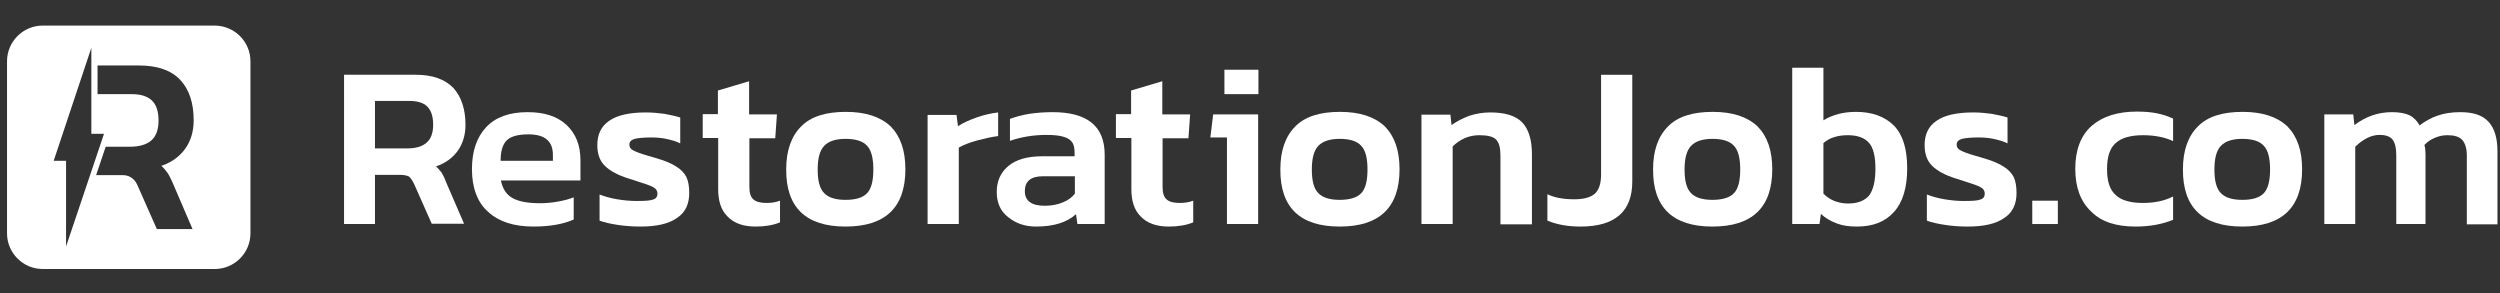 <?xml version="1.0" encoding="utf-8"?>
<!-- Generator: Adobe Illustrator 20.0.0, SVG Export Plug-In . SVG Version: 6.00 Build 0)  -->
<svg version="1.1" id="Layer_1" xmlns="http://www.w3.org/2000/svg" xmlns:xlink="http://www.w3.org/1999/xlink" x="0px" y="0px"
	 viewBox="0 0 889.4 104.3" style="enable-background:new 0 0 889.4 104.3;" xml:space="preserve">
<rect x="0" y="0" width="889.4" height="104.3" fill="#333333" stroke="none"/>
<style type="text/css">
	.st0{fill:#FFFFFF;}
</style>
<title>logo</title>
<g>
	<g>
		<path class="st0" d="M76.3,9.1H15.2c-7,0-12.7,5.7-12.7,12.7V83c0,7,5.7,12.7,12.7,12.7h61.2c7,0,12.7-5.7,12.7-12.7V21.8
			C89.1,14.8,83.4,9.1,76.3,9.1z M19.1,57.2L32.5,17v30.6H37L23.5,87.7V57.2H19.1z M59.6,61.5c0.6,0.9,1.2,2.1,1.9,3.7l7,16.3H55.8
			l-6.9-15.6c-0.6-1.4-2.1-3.6-5.2-3.6h-9.5l3.4-10.1h8.6c3.3,0,5.8-0.7,7.6-2.2c1.7-1.5,2.6-3.8,2.6-7.1c0-3.3-0.8-5.6-2.3-7.1
			c-1.6-1.5-3.9-2.3-7.1-2.3H34.7V23.3h14.8c6.5,0,11.4,1.7,14.6,5.1c3.2,3.4,4.8,8.2,4.8,14.4c0,3.9-1,7.3-3,10.1
			c-2,2.8-4.9,4.9-8.5,6.1C58.3,59.8,59,60.7,59.6,61.5z"/>
	</g>
	<path class="st0" d="M133.4,53V35.9h12.1c2.9,0,5.1,0.6,6.5,2c1.4,1.4,2.1,3.5,2.1,6.5c0,2.9-0.8,5.1-2.4,6.4c-1.6,1.4-3.9,2-6.9,2
		H133.4z M122.3,79.7h11.1V62.2h8.8c1.4,0,2.5,0.2,3.3,0.6c0.6,0.5,1.2,1.4,1.8,2.6l6.3,14.2h11.5l-6.4-14.8
		c-0.5-1.4-1.1-2.6-1.6-3.4c-0.6-0.7-1.2-1.5-2-2.2c3.3-1.1,5.9-3,7.8-5.6c1.8-2.6,2.7-5.7,2.7-9.2c0-5.6-1.5-10-4.3-13.1
		c-3-3.1-7.4-4.7-13.4-4.7h-25.5V79.7z"/>
	<path class="st0" d="M178.1,57.2c0-3.4,0.7-5.8,2.2-7.3c1.5-1.4,4-2.1,7.7-2.1c5.8,0,8.7,2.4,8.7,7.3v2.1H178.1z M189.8,80.6
		c5.9,0,10.7-0.9,14.3-2.5v-7.9c-1.5,0.6-3.3,1.1-5.5,1.5c-2.2,0.4-4.4,0.6-6.4,0.6c-4.4,0-7.6-0.6-9.8-1.8
		c-2.2-1.2-3.6-3.3-4.2-6.3h28.3V57c0-5.2-1.6-9.4-4.9-12.5c-3.3-3.1-7.9-4.6-13.9-4.6c-6.5,0-11.4,1.8-14.7,5.3
		c-3.4,3.6-5.1,8.6-5.1,15c0,6.7,2,11.9,5.8,15.2C177.5,78.9,182.9,80.6,189.8,80.6z"/>
	<path class="st0" d="M227.9,80.6c5.7,0,10.1-1,13-3.1c2.9-1.9,4.3-4.9,4.3-8.8c0-2.3-0.3-4.2-1-5.7c-0.7-1.4-2-2.8-3.7-3.8
		c-1.7-1.1-4.1-2.1-7.3-3l-2.7-0.8c-2.5-0.7-4.3-1.4-5.2-1.9c-0.9-0.4-1.4-1.1-1.4-2c0-1.1,0.6-1.7,1.9-2.1c1.2-0.3,3.2-0.5,5.8-0.5
		c1.7,0,3.5,0.1,5.4,0.5c1.9,0.4,3.6,0.9,5,1.6v-9.2c-1.6-0.5-3.5-0.9-5.6-1.3c-2.2-0.3-4.4-0.5-6.6-0.5c-5.9,0-10.3,1-13.1,3
		c-2.8,1.9-4.2,4.8-4.2,8.6c0,3.2,0.9,5.7,2.7,7.4c1.7,1.7,4.5,3.3,8.4,4.5c1.2,0.4,2.3,0.7,3.1,1c2.8,0.9,4.7,1.5,5.7,2.1
		c1,0.5,1.5,1.3,1.5,2.3c0,1-0.5,1.8-1.6,2.1c-1,0.4-3,0.5-5.9,0.5c-2.1,0-4.4-0.2-6.8-0.6c-2.4-0.4-4.5-1-6.3-1.7v9.3
		c1.6,0.6,3.8,1.1,6.4,1.5C222.4,80.4,225,80.6,227.9,80.6z"/>
	<path class="st0" d="M268.8,80.6c3.4,0,6.3-0.5,8.7-1.5v-7.7c-1.6,0.6-3.2,0.8-4.8,0.8c-2.1,0-3.7-0.4-4.6-1.2
		c-1-0.8-1.5-2.3-1.5-4.4V49.2h9.2l0.6-8.5h-9.9V28.9l-11.1,3.3v8.4H250v8.5h5.5v18.2c0,4.2,1,7.4,3.3,9.7
		C261.1,79.4,264.4,80.6,268.8,80.6z"/>
	<path class="st0" d="M300.8,71.1c-3.5,0-6.1-0.8-7.6-2.4c-1.6-1.6-2.3-4.4-2.3-8.4c0-3.9,0.7-6.7,2.3-8.4c1.5-1.6,4-2.5,7.6-2.5
		c3.6,0,6.2,0.8,7.7,2.5c1.5,1.6,2.2,4.4,2.2,8.4c0,4-0.7,6.8-2.2,8.4C307,70.3,304.5,71.1,300.8,71.1z M300.8,80.6
		c14.2,0,21.3-6.8,21.3-20.4c0-6.6-1.7-11.6-5.2-15.2c-3.6-3.4-8.8-5.2-16-5.2c-7.2,0-12.5,1.7-15.9,5.2c-3.5,3.5-5.3,8.6-5.3,15.2
		C279.6,73.8,286.7,80.6,300.8,80.6z"/>
	<path class="st0" d="M330,79.7h11.1V52.5c1.6-0.9,3.6-1.7,6.4-2.5c2.7-0.7,5.2-1.3,7.6-1.6v-8.4c-2.6,0.3-5.1,0.9-7.7,1.8
		c-2.5,0.9-4.8,1.9-6.6,3.1l-0.5-4H330V79.7z"/>
	<path class="st0" d="M371.7,73.2c-4.7,0-7.1-1.7-7.1-5.2c0-3.5,2.1-5.3,6.5-5.3h11.3v6.2c-1,1.3-2.5,2.4-4.3,3.1
		C376.2,72.8,374.1,73.2,371.7,73.2z M368.6,80.6c6.3,0,11-1.5,14.2-4.4l0.5,3.5h9.7V55c0-10.1-6.2-15.1-18.5-15.1
		c-2.9,0-5.7,0.2-8.3,0.6c-2.6,0.4-5,1.1-6.9,1.8v7.8c4.1-1.4,8.4-2.1,12.9-2.1c2.7,0,4.8,0.2,6.3,0.7c1.4,0.4,2.4,1.1,3,2
		c0.6,0.9,0.8,2.2,0.8,3.9v1h-11.5c-5.2,0-9.2,1.1-12,3.4c-2.8,2.3-4.2,5.4-4.2,9.3c0,3.8,1.3,6.8,4,8.9
		C361.4,79.5,364.7,80.6,368.6,80.6z"/>
	<path class="st0" d="M415.8,80.6c3.4,0,6.3-0.5,8.7-1.5v-7.7c-1.6,0.6-3.2,0.8-4.8,0.8c-2.1,0-3.7-0.4-4.6-1.2
		c-1-0.8-1.5-2.3-1.5-4.4V49.2h9.2l0.6-8.5h-9.9V28.9l-11.1,3.3v8.4H397v8.5h5.5v18.2c0,4.2,1,7.4,3.3,9.7
		C408.1,79.4,411.4,80.6,415.8,80.6z"/>
	<path class="st0" d="M436.5,79.7h11.1v-39h-16l-1,8.2h5.9V79.7z M435.6,33.5h12.1v-8.7h-12.1V33.5z"/>
	<path class="st0" d="M476.6,71.1c-3.5,0-6.1-0.8-7.6-2.4c-1.6-1.6-2.3-4.4-2.3-8.4c0-3.9,0.7-6.7,2.3-8.4c1.5-1.6,4-2.5,7.6-2.5
		c3.6,0,6.2,0.8,7.7,2.5c1.5,1.6,2.2,4.4,2.2,8.4c0,4-0.7,6.8-2.2,8.4C482.8,70.3,480.2,71.1,476.6,71.1z M476.6,80.6
		c14.2,0,21.3-6.8,21.3-20.4c0-6.6-1.7-11.6-5.2-15.2c-3.6-3.4-8.8-5.2-16-5.2c-7.2,0-12.5,1.7-15.9,5.2c-3.5,3.5-5.3,8.6-5.3,15.2
		C455.4,73.8,462.5,80.6,476.6,80.6z"/>
	<path class="st0" d="M505.7,79.7h11.1V52.1c1.2-1.2,2.6-2.2,4.4-3c1.7-0.7,3.4-1,5.1-1c2.9,0,4.9,0.5,5.9,1.5
		c1.1,1.1,1.6,3,1.6,5.7v24.5h11.2v-25c0-5.1-1.2-8.9-3.5-11.3c-2.4-2.4-6.2-3.5-11.3-3.5c-2.5,0-5.1,0.4-7.5,1.2
		c-2.4,0.9-4.5,2-6.3,3.3l-0.4-3.7h-10.3V79.7z"/>
	<path class="st0" d="M562.3,80.6c12.3,0,18.4-5.4,18.4-16V26.6h-11.1v35.4c0,3.2-0.7,5.4-2.1,6.8c-1.5,1.4-4,2.1-7.4,2.1
		c-3.7,0-6.9-0.5-9.6-1.8v9.4C553.9,79.9,557.8,80.6,562.3,80.6z"/>
	<path class="st0" d="M609.2,71.1c-3.5,0-6.1-0.8-7.6-2.4c-1.6-1.6-2.3-4.4-2.3-8.4c0-3.9,0.7-6.7,2.3-8.4c1.5-1.6,4-2.5,7.6-2.5
		c3.6,0,6.2,0.8,7.7,2.5c1.5,1.6,2.2,4.4,2.2,8.4c0,4-0.7,6.8-2.2,8.4C615.4,70.3,612.8,71.1,609.2,71.1z M609.2,80.6
		c14.2,0,21.3-6.8,21.3-20.4c0-6.6-1.7-11.6-5.2-15.2c-3.6-3.4-8.8-5.2-16-5.2s-12.5,1.7-15.9,5.2c-3.5,3.5-5.3,8.6-5.3,15.2
		C588,73.8,595.1,80.6,609.2,80.6z"/>
	<path class="st0" d="M657.5,72.4c-1.7,0-3.3-0.3-4.9-0.9c-1.5-0.6-2.8-1.5-3.9-2.6v-18c1.1-0.9,2.3-1.7,3.8-2.1
		c1.5-0.5,3.1-0.7,4.9-0.7c3.4,0,5.9,0.9,7.5,2.7c1.6,1.8,2.3,4.9,2.3,9.2s-0.7,7.4-2.2,9.5C663.4,71.4,660.9,72.4,657.5,72.4z
		 M660.6,80.6c5.7,0,10.1-1.7,13.2-5.2c3.1-3.4,4.7-8.6,4.7-15.5S677,48,673.8,44.7c-3.2-3.2-7.7-4.9-13.5-4.9c-4.5,0-8.3,1-11.6,3
		V24.1h-11.1v55.6h9.7l0.5-3.6c1.7,1.6,3.6,2.6,5.7,3.4C655.6,80.3,657.9,80.6,660.6,80.6z"/>
	<path class="st0" d="M700.1,80.6c5.7,0,10.1-1,13-3.1c2.9-1.9,4.3-4.9,4.3-8.8c0-2.3-0.3-4.2-1-5.7c-0.7-1.4-2-2.8-3.7-3.8
		c-1.7-1.1-4.1-2.1-7.3-3l-2.7-0.8c-2.5-0.7-4.3-1.4-5.2-1.9c-0.9-0.4-1.4-1.1-1.4-2c0-1.1,0.6-1.7,1.9-2.1c1.2-0.3,3.2-0.5,5.8-0.5
		c1.7,0,3.5,0.1,5.4,0.5c1.9,0.4,3.6,0.9,5,1.6v-9.2c-1.6-0.5-3.5-0.9-5.6-1.3c-2.2-0.3-4.4-0.5-6.6-0.5c-5.9,0-10.3,1-13.1,3
		c-2.8,1.9-4.2,4.8-4.2,8.6c0,3.2,0.9,5.7,2.7,7.4c1.7,1.7,4.5,3.3,8.4,4.5c1.2,0.4,2.3,0.7,3.1,1c2.8,0.9,4.7,1.5,5.7,2.1
		c1,0.5,1.5,1.3,1.5,2.3c0,1-0.5,1.8-1.6,2.1c-1,0.4-3,0.5-5.9,0.5c-2.1,0-4.4-0.2-6.8-0.6c-2.4-0.4-4.5-1-6.3-1.7v9.3
		c1.6,0.6,3.8,1.1,6.4,1.5C694.5,80.4,697.2,80.6,700.1,80.6z"/>
	<rect x="723" y="71.4" class="st0" width="9.1" height="8.3"/>
	<path class="st0" d="M759.8,80.6c5.2,0,9.6-0.9,13.3-2.4v-8.3c-3.1,1.6-6.7,2.3-10.8,2.3c-4.5,0-7.8-1-9.7-2.9
		c-2.1-1.9-3-4.9-3-9.2c0-4.3,1-7.5,3.2-9.3c2-1.8,5.3-2.7,9.6-2.7c4.1,0,7.7,0.7,10.7,2.1v-8c-1.9-0.9-3.8-1.5-5.8-1.9
		c-2-0.4-4.4-0.6-7.1-0.6c-6.8,0-12.2,1.7-16.1,5.1c-3.8,3.4-5.8,8.5-5.8,15.2s1.9,11.7,5.6,15.2C747.5,78.9,752.8,80.6,759.8,80.6z
		"/>
	<path class="st0" d="M797.7,71.1c-3.5,0-6.1-0.8-7.6-2.4c-1.6-1.6-2.3-4.4-2.3-8.4c0-3.9,0.7-6.7,2.3-8.4c1.5-1.6,4-2.5,7.6-2.5
		c3.6,0,6.2,0.8,7.7,2.5c1.5,1.6,2.2,4.4,2.2,8.4c0,4-0.7,6.8-2.2,8.4C803.9,70.3,801.4,71.1,797.7,71.1z M797.7,80.6
		c14.2,0,21.3-6.8,21.3-20.4c0-6.6-1.7-11.6-5.2-15.2c-3.6-3.4-8.8-5.2-16-5.2c-7.2,0-12.5,1.7-15.9,5.2c-3.5,3.5-5.3,8.6-5.3,15.2
		C776.5,73.8,783.6,80.6,797.7,80.6z"/>
	<path class="st0" d="M826.9,79.7h11V52.2c2.9-2.8,5.8-4.2,8.6-4.2c2.2,0,3.8,0.5,4.7,1.7c0.9,1.2,1.3,3,1.3,5.5v24.5h10.4V55
		c0-1.3-0.1-2.5-0.4-3.4c1-1.1,2.3-2,3.8-2.6c1.4-0.6,2.8-0.9,4.4-0.9c2.4,0,4.2,0.5,5.3,1.7c1,1.2,1.6,3,1.6,5.5v24.5h10.9V54
		c0-4.8-1-8.3-3.2-10.7c-2.1-2.3-5.4-3.4-10-3.4c-3,0-5.7,0.4-8,1.2c-2.4,0.8-4.5,2-6.5,3.5c-0.9-1.5-2-2.8-3.6-3.6
		c-1.5-0.7-3.6-1.1-6.2-1.1c-4.9,0-9.3,1.5-13.4,4.6l-0.4-3.8h-10.3V79.7z"/>
</g>
</svg>
